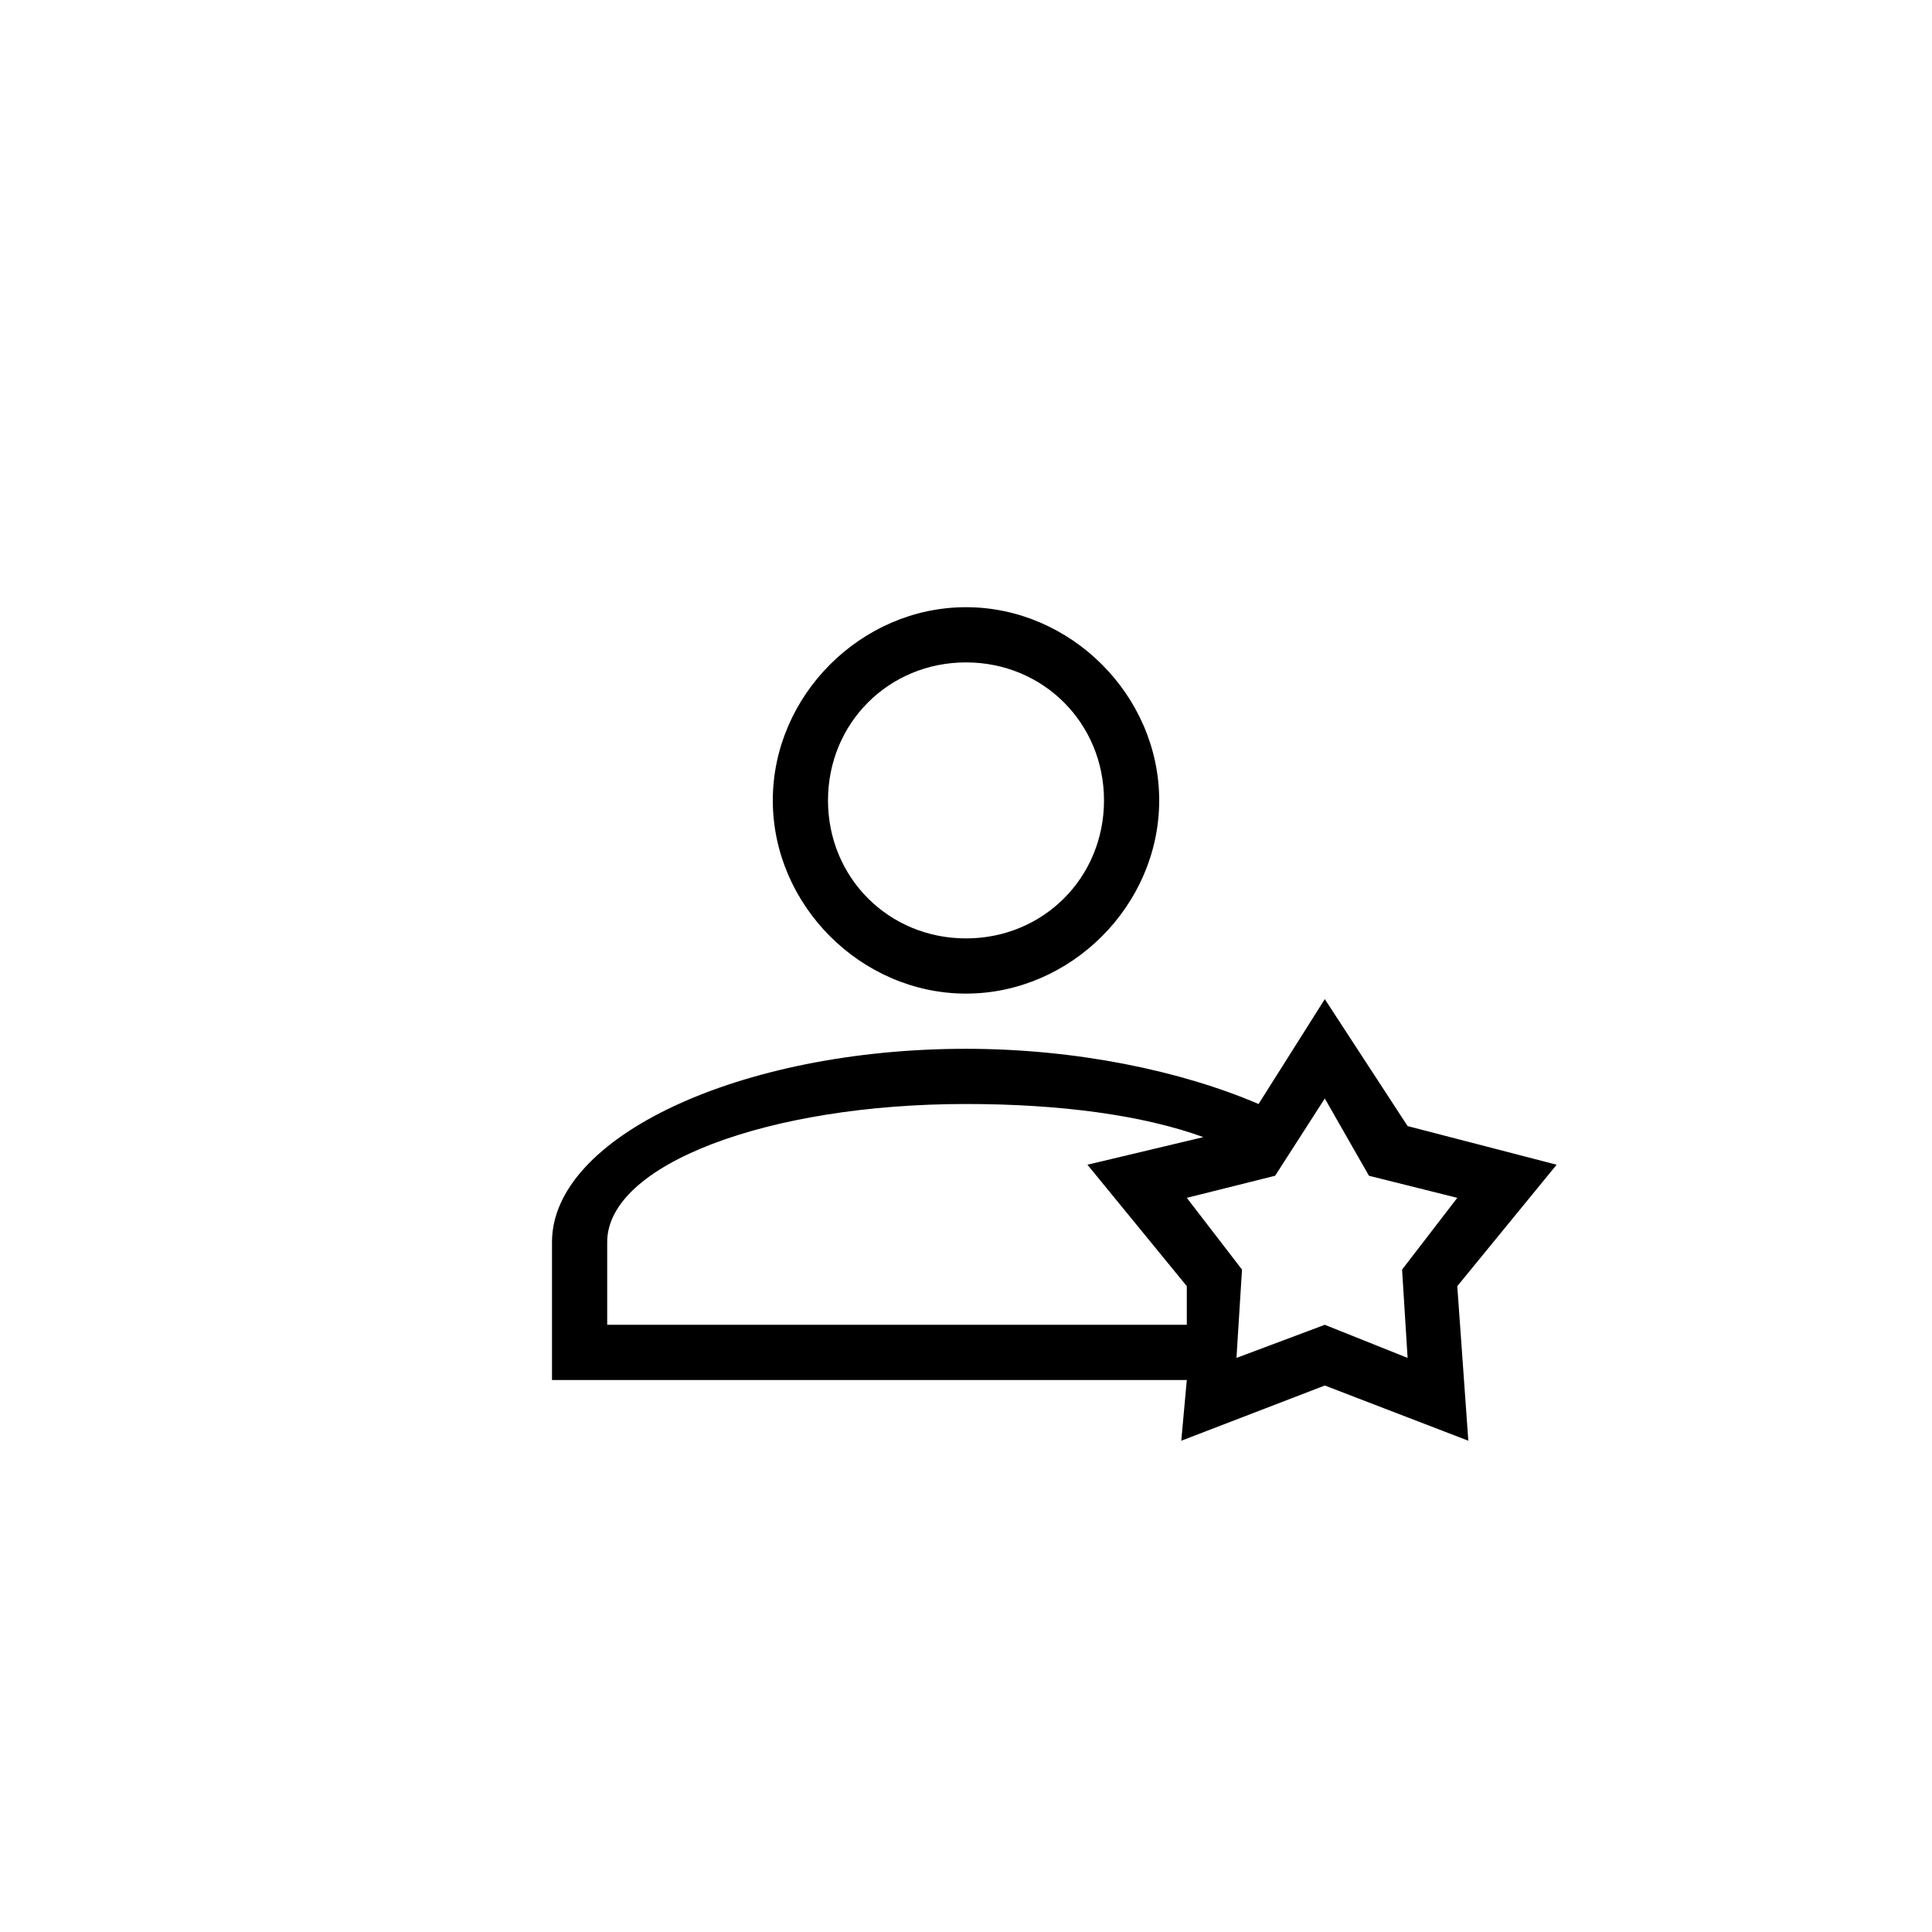 <?xml version="1.0" encoding="utf-8"?>
<!-- Generator: Adobe Illustrator 23.0.4, SVG Export Plug-In . SVG Version: 6.00 Build 0)  -->
<svg version="1.1" id="Ebene_1" xmlns="http://www.w3.org/2000/svg" xmlns:xlink="http://www.w3.org/1999/xlink" x="0px" y="0px"
	 viewBox="0 0 35 35" style="enable-background:new 0 0 35 35;" xml:space="preserve">
<title>5. Icon/Normal/Ansprechpartner</title>
<desc>Created with Sketch.</desc>
<g>
	<g id="Combined-Shape">
		<path d="M21.8,20.6c-1.1-0.4-2.6-0.6-4.3-0.6c-3.6,0-6.5,1.1-6.5,2.5V24h10.5l0-0.7l-1.8-2.2L21.8,20.6z M21.5,25H10v-2.5
			c0-1.9,3.4-3.5,7.5-3.5c2,0,3.9,0.4,5.3,1l1.2-1.9l1.5,2.3l2.7,0.7l-1.8,2.2l0.2,2.8l-2.6-1l-2.6,1L21.5,25z M17.5,11
			c1.9,0,3.5,1.6,3.5,3.5c0,1.9-1.6,3.5-3.5,3.5S14,16.4,14,14.5C14,12.6,15.6,11,17.5,11z M17.5,12c-1.4,0-2.5,1.1-2.5,2.5
			c0,1.4,1.1,2.5,2.5,2.5s2.5-1.1,2.5-2.5C20,13.1,18.9,12,17.5,12z M24,24l1.5,0.6L25.4,23l1-1.3l-1.6-0.4L24,19.9l-0.9,1.4
			l-1.6,0.4l1,1.3l-0.1,1.6L24,24z"/>
	</g>
</g>
</svg>
